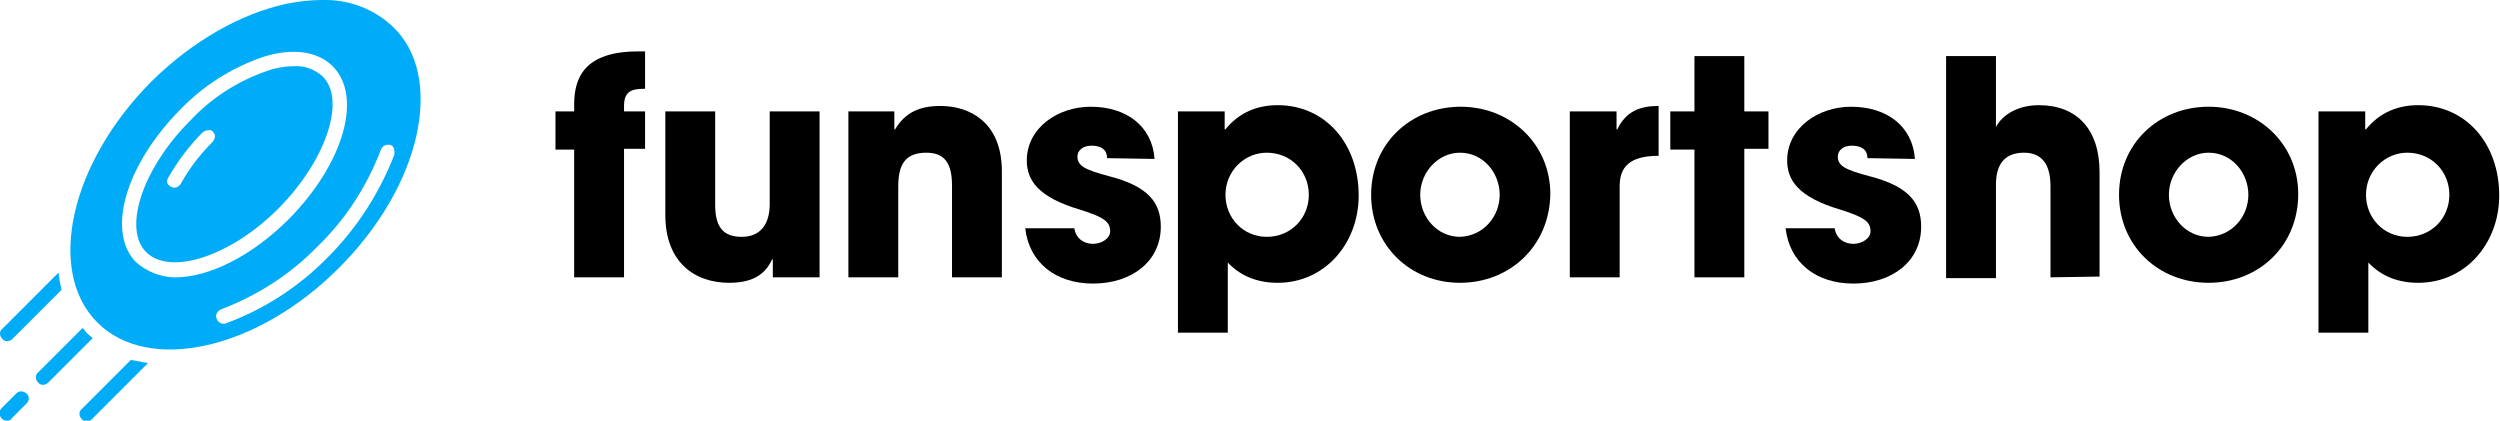 <?xml version="1.0" encoding="utf-8"?>
<!-- Generator: Adobe Illustrator 25.4.0, SVG Export Plug-In . SVG Version: 6.00 Build 0)  -->
<svg version="1.1" id="Laag_1" xmlns="http://www.w3.org/2000/svg" xmlns:xlink="http://www.w3.org/1999/xlink" x="0px" y="0px"
	 viewBox="0 0 320.9 54" style="enable-background:new 0 0 320.9 54;" xml:space="preserve">
<style type="text/css">
	.st0{fill:#00ABF7;}
</style>
<g>
	<g>
		<g>
			<path d="M73.7,35.6V19.2h-2.4v-4.9h2.4v-0.9c0-3.5,1.4-6.8,8.2-6.8h0.9v4.8h-0.2c-1.6,0-2.5,0.4-2.5,2.2v0.7h2.7v4.8h-2.7v16.5
				H73.7z"/>
			<path d="M99.2,35.6v-2.3h-0.1c-0.9,2-2.6,3-5.5,3c-4.5,0-8.2-2.7-8.2-8.7V14.3h6.4v12c0,2.8,1,4.1,3.4,4.1s3.6-1.6,3.6-4.2V14.3
				h6.4v21.3H99.2z"/>
			<path d="M122.2,35.6V23.8c0-2.9-1-4.2-3.3-4.2c-2.6,0-3.6,1.4-3.6,4.3v11.7h-6.4V14.3h5.9v2.3h0.1c1.3-2.2,3.2-3,5.8-3
				c3.8,0,7.9,2.1,7.9,8.4v13.6H122.2z"/>
			<path d="M142.1,20.3c0-1.2-0.9-1.6-2-1.6s-1.8,0.6-1.8,1.4c0,1.2,1,1.7,4,2.5c5.1,1.3,6.7,3.4,6.7,6.5c0,4.5-3.8,7.3-8.7,7.3
				c-4.8,0-8.2-2.7-8.7-7.1h6.3c0.2,1.3,1.2,2,2.4,2c1.1,0,2.2-0.7,2.2-1.6c0-1.2-0.7-1.8-3.9-2.8c-5.4-1.6-6.8-3.8-6.8-6.3
				c0-4.2,4-6.9,8.2-6.9c4.6,0,7.9,2.5,8.2,6.7L142.1,20.3L142.1,20.3z"/>
			<path d="M151.2,42.7V14.3h6v2.3h0.1c1.7-2.1,4-3.1,6.7-3.1c6.1,0,10.4,4.9,10.4,11.6c0,6.1-4.3,11.2-10.4,11.2
				c-2.5,0-4.7-0.8-6.4-2.6v9H151.2z M168,25c0-3-2.3-5.4-5.4-5.4c-2.9,0-5.3,2.4-5.3,5.4s2.3,5.4,5.3,5.4C165.7,30.4,168,28,168,25
				z"/>
			<path d="M187.4,36.3C181,36.3,176,31.5,176,25c0-6.6,5.1-11.3,11.5-11.3S199,18.5,199,24.9C198.9,31.6,193.8,36.3,187.4,36.3z
				 M192.5,25c0-2.8-2.1-5.4-5.1-5.4c-2.8,0-5.1,2.5-5.1,5.4s2.2,5.4,5.1,5.4C190.4,30.3,192.5,27.8,192.5,25z"/>
			<path d="M201.5,35.6V14.3h6v2.3h0.1c1.1-2.3,2.9-3,5.3-3V20c-3.8,0-5,1.5-5,3.9v11.7H201.5z"/>
			<path d="M217.5,35.6V19.2h-3.1v-4.9h3.1V7.2h6.4v7.1h3.1v4.8h-3.1v16.5H217.5z"/>
			<path d="M239.7,20.3c0-1.2-0.9-1.6-2-1.6s-1.8,0.6-1.8,1.4c0,1.2,1,1.7,4,2.5c5.1,1.3,6.7,3.4,6.7,6.5c0,4.5-3.8,7.3-8.7,7.3
				c-4.8,0-8.2-2.7-8.7-7.1h6.3c0.2,1.3,1.2,2,2.4,2c1.1,0,2.2-0.7,2.2-1.6c0-1.2-0.7-1.8-3.9-2.8c-5.4-1.6-6.8-3.8-6.8-6.3
				c0-4.2,4-6.9,8.2-6.9c4.6,0,7.9,2.5,8.2,6.7L239.7,20.3L239.7,20.3z"/>
			<path d="M263.2,35.6V23.9c0-2.8-1.1-4.3-3.4-4.3c-2.4,0-3.6,1.4-3.6,4.1v12h-6.4V7.2h6.4v9.1c0.9-1.7,3-2.8,5.5-2.8
				c4.9,0,7.8,3.1,7.8,8.6v13.4L263.2,35.6L263.2,35.6z"/>
			<path d="M283.5,36.3C277,36.3,272,31.5,272,25c0-6.6,5.1-11.3,11.5-11.3S295,18.5,295,24.9C295,31.6,289.9,36.3,283.5,36.3z
				 M288.6,25c0-2.8-2.1-5.4-5.1-5.4c-2.8,0-5.1,2.5-5.1,5.4s2.2,5.4,5.1,5.4C286.5,30.3,288.6,27.8,288.6,25z"/>
			<path d="M297.6,42.7V14.3h6v2.3h0.1c1.7-2.1,4-3.1,6.7-3.1c6.1,0,10.4,4.9,10.4,11.6c0,6.1-4.3,11.2-10.4,11.2
				c-2.5,0-4.7-0.8-6.4-2.6v9H297.6z M314.4,25c0-3-2.3-5.4-5.4-5.4c-2.9,0-5.3,2.4-5.3,5.4s2.3,5.4,5.3,5.4
				C312.1,30.4,314.4,28,314.4,25z"/>
		</g>
	</g>
	<g>
		<g id="Page-1_2_">
			<g id="_x30_03---Frisbee" transform="translate(-1 -1)">
				<path id="Shape_15_" class="st0" d="M42.4,10.8c-1-0.9-2.3-1.4-3.7-1.3c-1.1,0-2.3,0.2-3.4,0.6c-3.8,1.3-7.2,3.5-9.9,6.4
					c-6.1,6.1-8.7,13.9-5.6,16.9s10.8,0.5,16.9-5.6S45.5,13.8,42.4,10.8z M28.3,19.2c-1.6,1.6-3,3.4-4.1,5.4
					c-0.2,0.3-0.5,0.5-0.8,0.5c-0.3,0-0.6-0.2-0.8-0.4s-0.2-0.6,0-0.9c1.2-2.1,2.7-4.1,4.4-5.8c0.2-0.2,0.6-0.3,0.9-0.3
					s0.6,0.3,0.7,0.7C28.6,18.6,28.5,19,28.3,19.2z"/>
				<path id="Shape_14_" class="st0" d="M51.5,4.5C49,2.1,45.7,0.9,42.3,1c-1.5,0-3.1,0.2-4.6,0.5c-5.9,1.3-12,4.8-17.2,9.9
					c-10.5,10.5-13.6,24.4-7,31s20.5,3.5,31-7c5.1-5.1,8.7-11.2,10-17.2C55.7,12.5,54.7,7.6,51.5,4.5z M18.5,34.7
					c-3.9-3.9-1.4-12.5,5.6-19.6c3-3.1,6.6-5.4,10.7-6.8c3.8-1.2,7-0.7,8.9,1.2c3.9,3.9,1.4,12.5-5.6,19.6
					c-4.8,4.8-10.3,7.5-14.6,7.5C21.7,36.6,19.9,35.9,18.5,34.7L18.5,34.7z M51.6,20.9c-1.9,4.9-4.8,9.4-8.5,13.1
					c-3.7,3.8-8.2,6.7-13.1,8.5c-0.5,0.2-1-0.1-1.2-0.6c-0.2-0.5,0.1-1,0.6-1.2c4.7-1.8,8.9-4.5,12.4-8.1c3.6-3.5,6.3-7.7,8.1-12.4
					c0.2-0.5,0.7-0.7,1.2-0.6S51.7,20.4,51.6,20.9L51.6,20.9z"/>
				<path id="Shape_13_" class="st0" d="M1.9,55c-0.4,0-0.7-0.2-0.9-0.6c-0.1-0.3-0.1-0.7,0.2-1l1.9-1.9c0.4-0.4,0.9-0.3,1.3,0
					c0.4,0.4,0.4,0.9,0,1.3l-1.9,1.9C2.4,54.9,2.2,55,1.9,55z"/>
				<path id="Shape_12_" class="st0" d="M12.9,44.4l-5.7,5.7c-0.4,0.4-1,0.4-1.3,0c-0.4-0.4-0.4-1,0-1.3l5.7-5.7
					c0.2,0.2,0.4,0.5,0.6,0.7C12.4,44,12.7,44.2,12.9,44.4z"/>
				<path id="Shape_11_" class="st0" d="M8.9,38.2l-6.3,6.3c-0.4,0.4-1,0.4-1.3,0c-0.4-0.4-0.4-1,0-1.3L8.5,36
					C8.6,36.7,8.7,37.4,8.9,38.2L8.9,38.2z"/>
				<path id="Shape_10_" class="st0" d="M20,47.6l-7.2,7.2c-0.4,0.4-1,0.4-1.3,0c-0.4-0.4-0.4-1,0-1.3l6.3-6.3
					C18.5,47.3,19.3,47.5,20,47.6z"/>
			</g>
		</g>
	</g>
</g>
</svg>
